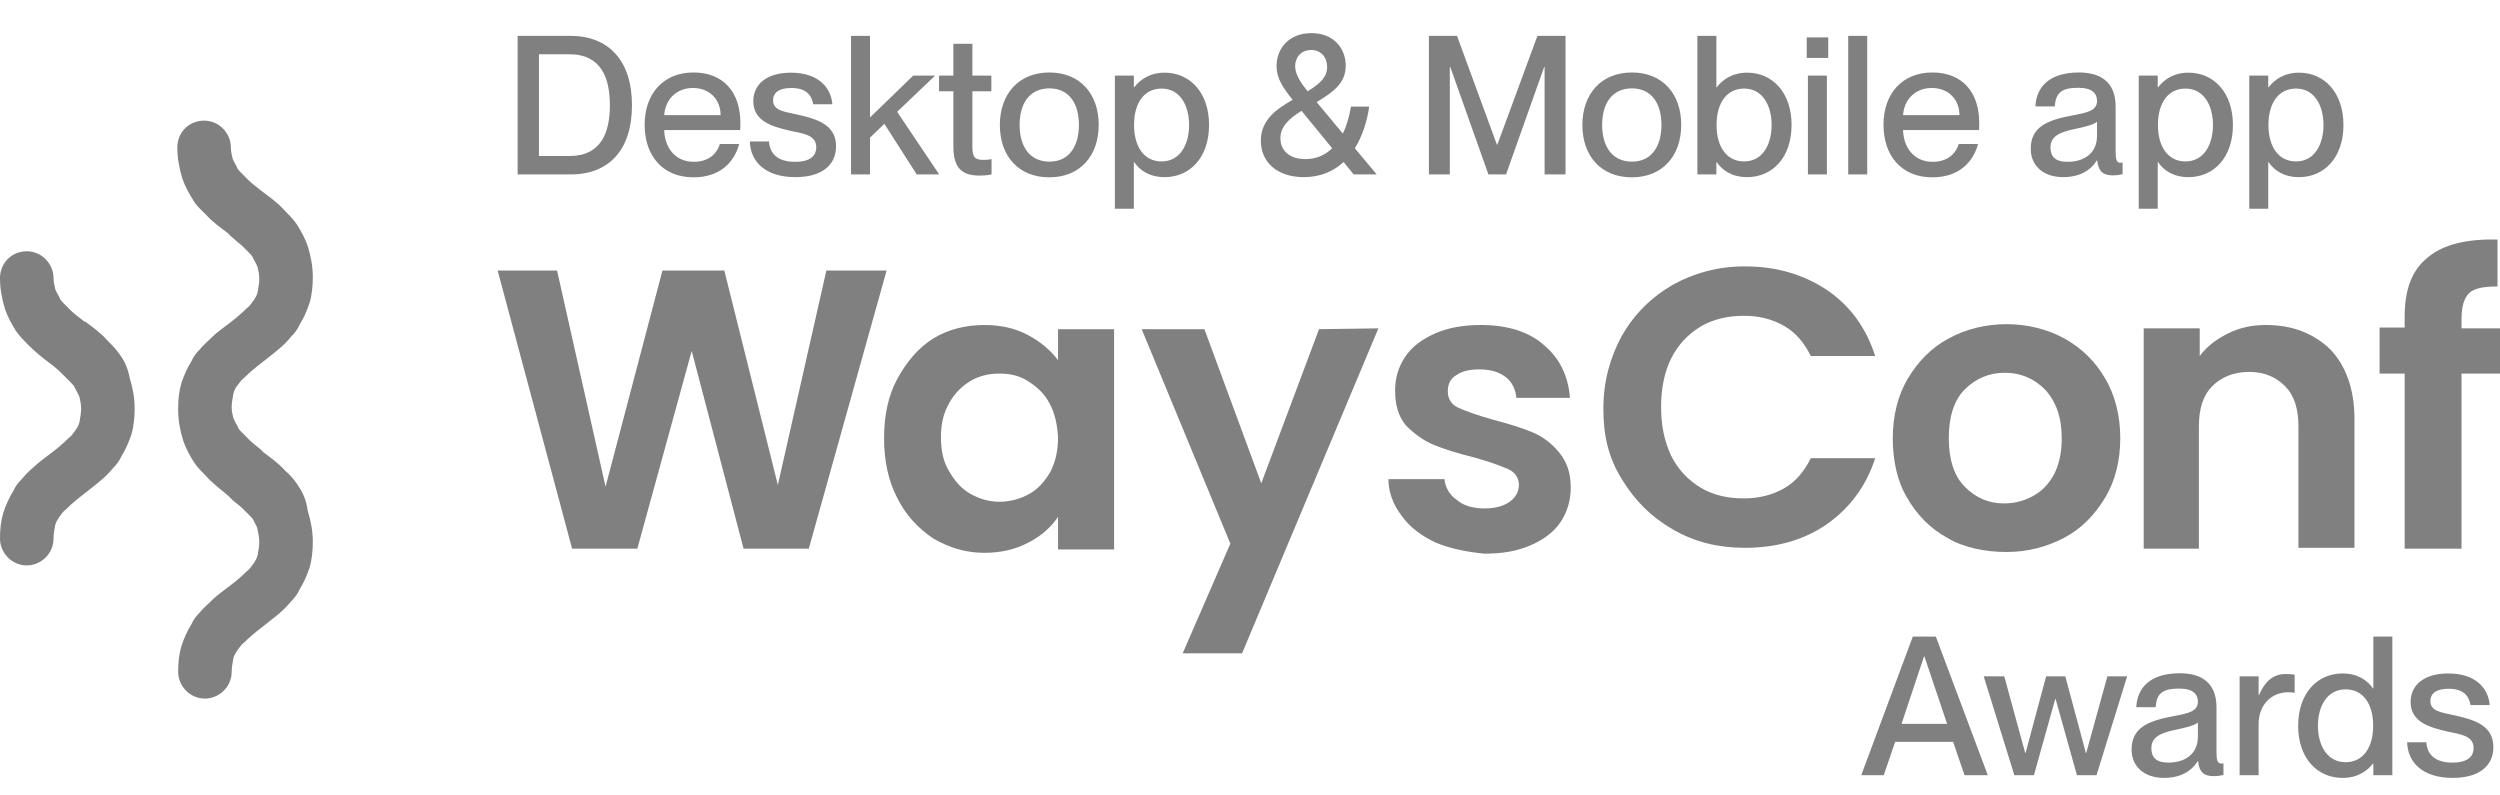 <svg width="129" height="41" viewBox="0 0 129 41" fill="none" xmlns="http://www.w3.org/2000/svg">
<path d="M45.748 13.96L41.734 28.31H38.368L35.692 18.11L32.887 28.31H29.52L25.679 13.96H28.744L31.247 25.112L34.182 13.96H37.375L40.137 25.025L42.641 13.96H45.748Z" fill="#808080"/>
<path d="M46.309 19.536C46.784 18.672 47.388 17.937 48.165 17.461C48.941 16.986 49.848 16.77 50.797 16.77C51.66 16.77 52.394 16.943 53.042 17.289C53.689 17.634 54.207 18.067 54.595 18.585V16.986H57.487V28.353H54.595V26.668C54.25 27.186 53.732 27.662 53.042 28.008C52.394 28.353 51.617 28.526 50.797 28.526C49.848 28.526 48.985 28.267 48.165 27.791C47.388 27.273 46.74 26.581 46.309 25.717C45.834 24.809 45.618 23.772 45.618 22.605C45.618 21.438 45.834 20.401 46.309 19.536ZM54.164 20.833C53.905 20.314 53.516 19.968 53.042 19.666C52.567 19.363 52.092 19.277 51.531 19.277C51.013 19.277 50.495 19.406 50.064 19.666C49.632 19.925 49.244 20.314 48.985 20.79C48.682 21.308 48.553 21.87 48.553 22.562C48.553 23.253 48.682 23.858 48.985 24.334C49.287 24.852 49.632 25.241 50.107 25.501C50.581 25.76 51.056 25.89 51.574 25.89C52.092 25.89 52.61 25.76 53.085 25.501C53.559 25.241 53.905 24.852 54.207 24.334C54.466 23.815 54.595 23.253 54.595 22.562C54.552 21.87 54.423 21.308 54.164 20.833Z" fill="#808080"/>
<path d="M71.125 16.943L64.09 33.713H61.026L63.486 28.051L58.911 16.986H62.148L65.082 24.939L68.061 16.986L71.125 16.943Z" fill="#808080"/>
<path d="M74.103 28.008C73.369 27.662 72.765 27.23 72.333 26.624C71.901 26.062 71.642 25.414 71.642 24.723H74.534C74.577 25.155 74.793 25.544 75.182 25.803C75.527 26.106 76.044 26.235 76.606 26.235C77.167 26.235 77.599 26.106 77.9 25.89C78.203 25.674 78.375 25.371 78.375 25.025C78.375 24.68 78.203 24.377 77.814 24.204C77.426 24.031 76.822 23.815 76.044 23.599C75.182 23.383 74.491 23.167 73.973 22.951C73.455 22.735 72.98 22.389 72.549 21.956C72.16 21.481 71.988 20.919 71.988 20.141C71.988 19.493 72.16 18.931 72.506 18.412C72.851 17.894 73.369 17.505 74.059 17.202C74.75 16.899 75.527 16.77 76.433 16.77C77.771 16.77 78.893 17.116 79.67 17.807C80.49 18.499 80.922 19.406 81.008 20.53H78.246C78.203 20.098 78.03 19.709 77.685 19.45C77.34 19.19 76.908 19.061 76.347 19.061C75.829 19.061 75.441 19.147 75.138 19.363C74.836 19.536 74.707 19.839 74.707 20.184C74.707 20.573 74.879 20.876 75.268 21.049C75.656 21.222 76.261 21.438 77.037 21.654C77.858 21.87 78.548 22.086 79.066 22.302C79.584 22.518 80.058 22.864 80.447 23.34C80.835 23.815 81.051 24.377 81.051 25.155C81.051 25.803 80.878 26.408 80.533 26.927C80.188 27.446 79.67 27.835 78.979 28.137C78.289 28.44 77.512 28.569 76.606 28.569C75.7 28.483 74.836 28.31 74.103 28.008Z" fill="#808080"/>
<path d="M83.684 17.332C84.331 16.209 85.194 15.344 86.317 14.696C87.395 14.091 88.647 13.745 90.028 13.745C91.625 13.745 93.006 14.134 94.257 14.955C95.466 15.776 96.286 16.9 96.76 18.37H93.437C93.092 17.678 92.661 17.159 92.057 16.814C91.452 16.468 90.761 16.295 89.985 16.295C89.165 16.295 88.388 16.468 87.741 16.857C87.094 17.246 86.576 17.808 86.23 18.499C85.885 19.191 85.712 20.055 85.712 21.006C85.712 21.957 85.885 22.778 86.23 23.513C86.576 24.205 87.094 24.766 87.741 25.155C88.388 25.544 89.122 25.717 89.985 25.717C90.761 25.717 91.452 25.544 92.057 25.199C92.661 24.853 93.092 24.334 93.437 23.643H96.76C96.286 25.112 95.423 26.236 94.257 27.057C93.049 27.878 91.668 28.267 90.028 28.267C88.647 28.267 87.438 27.965 86.317 27.317C85.194 26.668 84.374 25.847 83.684 24.723C82.993 23.599 82.734 22.476 82.734 21.093C82.734 19.666 83.08 18.456 83.684 17.332Z" fill="#808080"/>
<path d="M100.472 27.748C99.609 27.273 98.918 26.581 98.401 25.674C97.883 24.809 97.667 23.729 97.667 22.605C97.667 21.481 97.926 20.401 98.443 19.536C98.961 18.672 99.652 17.937 100.558 17.462C101.422 16.986 102.457 16.727 103.536 16.727C104.615 16.727 105.651 16.986 106.514 17.462C107.377 17.937 108.111 18.629 108.629 19.536C109.147 20.401 109.406 21.481 109.406 22.605C109.406 23.772 109.147 24.809 108.629 25.674C108.111 26.538 107.42 27.273 106.514 27.748C105.608 28.224 104.615 28.483 103.536 28.483C102.457 28.483 101.335 28.267 100.472 27.748ZM104.917 25.587C105.392 25.328 105.738 24.939 105.996 24.464C106.255 23.945 106.385 23.34 106.385 22.605C106.385 21.525 106.083 20.703 105.521 20.098C104.961 19.536 104.27 19.234 103.45 19.234C102.63 19.234 101.939 19.536 101.378 20.098C100.818 20.66 100.558 21.525 100.558 22.605C100.558 23.686 100.818 24.55 101.378 25.112C101.939 25.674 102.587 25.976 103.407 25.976C103.968 25.976 104.442 25.847 104.917 25.587Z" fill="#808080"/>
<path d="M120.239 18.023C121.059 18.888 121.49 20.098 121.49 21.611V28.267H118.599V22C118.599 21.092 118.383 20.401 117.908 19.925C117.434 19.45 116.829 19.19 116.053 19.19C115.276 19.19 114.629 19.45 114.153 19.925C113.679 20.401 113.463 21.092 113.463 22V28.31H110.615V16.943H113.506V18.369C113.895 17.85 114.37 17.505 114.974 17.202C115.577 16.899 116.225 16.77 116.915 16.77C118.297 16.77 119.376 17.202 120.239 18.023Z" fill="#808080"/>
<path d="M129 19.277H127.015V28.311H124.08V19.277H122.786V16.9H124.08V16.338C124.08 14.912 124.468 13.918 125.289 13.27C126.065 12.621 127.274 12.319 128.871 12.362V14.782C128.18 14.782 127.662 14.869 127.403 15.128C127.144 15.387 127.015 15.82 127.015 16.468V16.943H129V19.277Z" fill="#808080"/>
<path d="M6.172 18.283C5.999 18.023 5.74 17.764 5.524 17.548C5.179 17.159 4.747 16.856 4.402 16.597H4.359C4.1 16.381 3.841 16.208 3.668 16.035C3.539 15.905 3.409 15.776 3.28 15.646C3.194 15.56 3.107 15.473 3.064 15.344C2.978 15.171 2.892 15.041 2.848 14.911C2.805 14.739 2.762 14.522 2.762 14.35C2.762 13.615 2.158 12.966 1.381 12.966C0.604 12.966 0 13.572 0 14.35C0 14.868 0.086 15.387 0.259 15.949C0.388 16.338 0.604 16.727 0.82 17.073C0.993 17.332 1.252 17.591 1.467 17.807C1.856 18.196 2.244 18.499 2.589 18.758C2.892 18.974 3.107 19.19 3.28 19.363C3.409 19.493 3.539 19.623 3.668 19.752C3.755 19.839 3.841 19.925 3.884 20.055C3.971 20.228 4.057 20.357 4.1 20.487C4.143 20.66 4.186 20.876 4.186 21.092C4.186 21.308 4.143 21.524 4.1 21.784C4.057 21.957 3.971 22.086 3.884 22.216C3.755 22.389 3.668 22.518 3.539 22.605C3.28 22.864 2.978 23.124 2.633 23.383L2.46 23.512C2.244 23.686 1.985 23.858 1.769 24.075C1.511 24.291 1.295 24.507 1.122 24.723C0.949 24.896 0.777 25.112 0.691 25.328C0.475 25.674 0.302 26.063 0.173 26.452C0.043 26.884 0 27.316 0 27.791C0 28.526 0.604 29.175 1.381 29.175C2.115 29.175 2.762 28.57 2.762 27.791C2.762 27.575 2.805 27.359 2.848 27.1C2.892 26.927 2.978 26.797 3.064 26.668C3.194 26.495 3.28 26.365 3.409 26.279C3.668 26.019 3.971 25.76 4.316 25.501C4.575 25.285 4.877 25.069 5.179 24.809C5.438 24.593 5.654 24.377 5.826 24.161C5.999 23.988 6.172 23.772 6.258 23.556C6.474 23.21 6.646 22.821 6.776 22.432C6.905 22 6.948 21.524 6.948 21.092C6.948 20.573 6.862 20.055 6.69 19.493C6.603 19.017 6.431 18.628 6.172 18.283Z" fill="#808080"/>
<path d="M15.364 25.026C15.192 24.766 14.976 24.507 14.717 24.291C14.372 23.902 13.94 23.599 13.595 23.34L13.422 23.167C13.206 22.994 13.034 22.864 12.861 22.692C12.732 22.562 12.602 22.432 12.473 22.302C12.386 22.216 12.3 22.13 12.257 22C12.171 21.827 12.084 21.697 12.041 21.568C11.998 21.395 11.955 21.222 11.955 21.049V21.006C11.955 20.79 11.998 20.574 12.041 20.314C12.084 20.141 12.171 19.968 12.257 19.882C12.386 19.709 12.473 19.579 12.602 19.493C12.861 19.234 13.163 18.974 13.508 18.715C13.768 18.499 14.07 18.283 14.372 18.023C14.631 17.808 14.846 17.591 15.019 17.375C15.192 17.202 15.364 16.986 15.451 16.77C15.666 16.424 15.839 16.035 15.969 15.646C16.098 15.214 16.141 14.739 16.141 14.306C16.141 13.788 16.055 13.269 15.882 12.707C15.753 12.318 15.537 11.929 15.321 11.584C15.149 11.324 14.89 11.065 14.674 10.849C14.329 10.46 13.897 10.157 13.552 9.898C13.293 9.682 13.034 9.509 12.818 9.293C12.688 9.163 12.559 9.033 12.43 8.904C12.343 8.817 12.257 8.731 12.214 8.601C12.127 8.428 12.041 8.299 11.998 8.169C11.955 7.996 11.912 7.78 11.912 7.607C11.912 6.872 11.307 6.224 10.531 6.224C9.754 6.224 9.15 6.829 9.15 7.607C9.15 8.126 9.236 8.644 9.408 9.206C9.538 9.595 9.754 9.984 9.97 10.33C10.142 10.633 10.401 10.849 10.617 11.065C10.962 11.454 11.394 11.756 11.739 12.016L11.912 12.189C12.127 12.361 12.3 12.534 12.473 12.664C12.602 12.794 12.732 12.923 12.861 13.053C12.947 13.139 13.034 13.226 13.077 13.356C13.163 13.528 13.249 13.658 13.293 13.788C13.336 13.961 13.379 14.177 13.379 14.393C13.379 14.609 13.336 14.825 13.293 15.085C13.249 15.257 13.163 15.387 13.077 15.517C12.947 15.69 12.861 15.819 12.732 15.906C12.473 16.165 12.171 16.424 11.825 16.684L11.653 16.813C11.437 16.986 11.178 17.159 10.962 17.375C10.746 17.591 10.487 17.808 10.315 18.023C10.142 18.196 9.97 18.413 9.883 18.629C9.667 18.974 9.495 19.363 9.365 19.752C9.236 20.185 9.193 20.617 9.193 21.136C9.193 21.654 9.279 22.173 9.452 22.735C9.581 23.124 9.797 23.513 10.013 23.858C10.185 24.118 10.444 24.377 10.66 24.593C11.005 24.982 11.437 25.285 11.782 25.587L11.955 25.76C12.127 25.933 12.343 26.063 12.516 26.236C12.645 26.365 12.775 26.495 12.904 26.625C12.991 26.711 13.077 26.797 13.12 26.927C13.206 27.1 13.293 27.23 13.293 27.359C13.336 27.532 13.379 27.748 13.379 27.965C13.379 28.181 13.336 28.397 13.293 28.656C13.249 28.829 13.163 28.959 13.077 29.088C12.947 29.261 12.861 29.391 12.732 29.477C12.473 29.737 12.171 29.996 11.825 30.255L11.653 30.385C11.437 30.558 11.178 30.731 10.962 30.947C10.746 31.163 10.487 31.379 10.315 31.595C10.142 31.768 9.97 31.984 9.883 32.2C9.667 32.546 9.495 32.935 9.365 33.324C9.236 33.756 9.193 34.188 9.193 34.664C9.193 35.399 9.797 36.047 10.574 36.047C11.307 36.047 11.955 35.442 11.955 34.664C11.955 34.448 11.998 34.232 12.041 33.972C12.084 33.8 12.171 33.67 12.257 33.54C12.386 33.367 12.473 33.238 12.602 33.151C12.861 32.892 13.163 32.633 13.508 32.373C13.768 32.157 14.07 31.941 14.372 31.682C14.631 31.465 14.846 31.249 15.019 31.033C15.192 30.86 15.364 30.644 15.451 30.428C15.666 30.082 15.839 29.693 15.969 29.304C16.098 28.872 16.141 28.397 16.141 27.965C16.141 27.446 16.055 26.927 15.882 26.365C15.796 25.76 15.623 25.415 15.364 25.026Z" fill="#808080"/>
<path d="M96.04 40L98.7 32.85H99.89L102.57 40H101.37L100.78 38.28H97.79L97.2 40H96.04ZM98.12 37.35H100.47L99.3 33.87H99.28L98.12 37.35ZM103.94 40L102.36 34.9H103.42L104.5 38.85H104.52L105.58 34.9H106.57L107.63 38.85H107.65L108.74 34.9H109.76L108.18 40H107.17L106.07 36.07H106.05L104.95 40H103.94ZM111.661 40.14C110.641 40.14 109.991 39.55 109.991 38.68C109.991 37.54 110.851 37.2 112.121 36.96C112.921 36.81 113.411 36.71 113.411 36.21C113.411 35.84 113.191 35.53 112.441 35.53C111.551 35.53 111.281 35.81 111.231 36.49H110.231C110.281 35.51 110.921 34.74 112.481 34.74C113.531 34.74 114.371 35.18 114.371 36.5V38.84C114.371 39.21 114.421 39.4 114.611 39.4C114.641 39.4 114.671 39.4 114.731 39.39V39.99C114.561 40.03 114.391 40.05 114.231 40.05C113.741 40.05 113.481 39.86 113.421 39.28H113.401C113.071 39.81 112.491 40.14 111.661 40.14ZM111.011 38.61C111.011 39.09 111.271 39.35 111.881 39.35C112.761 39.35 113.411 38.9 113.411 38.01V37.28C113.251 37.43 112.811 37.54 112.291 37.65C111.391 37.83 111.011 38.08 111.011 38.61ZM116.544 37.36V40H115.564V34.9H116.544V35.87H116.564C116.834 35.23 117.244 34.78 117.934 34.78C118.114 34.78 118.254 34.79 118.404 34.81V35.75C118.284 35.73 118.194 35.72 118.074 35.72C117.184 35.72 116.544 36.39 116.544 37.36ZM120.875 40.14C119.575 40.14 118.585 39.13 118.585 37.45C118.585 35.77 119.575 34.75 120.875 34.75C121.675 34.75 122.165 35.12 122.445 35.52H122.465V32.85H123.445V40H122.465V39.4H122.445C122.165 39.76 121.675 40.14 120.875 40.14ZM119.605 37.45C119.605 38.45 120.075 39.33 121.035 39.33C121.915 39.33 122.455 38.6 122.455 37.45C122.455 36.29 121.915 35.57 121.035 35.57C120.075 35.57 119.605 36.45 119.605 37.45ZM126.558 40.14C125.008 40.14 124.238 39.34 124.208 38.3H125.198C125.238 38.89 125.598 39.35 126.548 39.35C127.408 39.35 127.638 38.97 127.638 38.6C127.638 37.96 126.958 37.89 126.298 37.75C125.408 37.54 124.388 37.28 124.388 36.22C124.388 35.34 125.098 34.75 126.328 34.75C127.728 34.75 128.398 35.5 128.468 36.38H127.478C127.408 35.99 127.198 35.54 126.348 35.54C125.688 35.54 125.408 35.8 125.408 36.18C125.408 36.71 125.978 36.76 126.698 36.92C127.638 37.14 128.658 37.41 128.658 38.55C128.658 39.54 127.898 40.14 126.558 40.14Z" fill="#808080"/>
<path d="M26.71 9V1.85H29.43C31.41 1.85 32.61 3.13 32.61 5.43C32.61 7.73 31.43 9 29.45 9H26.71ZM27.81 8.05H29.38C31.04 8.05 31.47 6.81 31.47 5.43C31.47 4.05 31.04 2.8 29.38 2.8H27.81V8.05ZM35.783 9.15C34.163 9.15 33.263 8 33.263 6.44C33.263 4.84 34.223 3.74 35.783 3.74C37.333 3.74 38.203 4.76 38.203 6.34C38.203 6.48 38.203 6.63 38.193 6.71H34.273C34.293 7.56 34.793 8.35 35.803 8.35C36.703 8.35 37.053 7.77 37.143 7.43H38.143C37.873 8.41 37.123 9.15 35.783 9.15ZM34.273 5.94H37.183C37.183 5.14 36.623 4.54 35.753 4.54C34.933 4.54 34.333 5.1 34.273 5.94ZM41.041 9.14C39.49 9.14 38.721 8.34 38.691 7.3H39.681C39.721 7.89 40.081 8.35 41.031 8.35C41.891 8.35 42.12 7.97 42.12 7.6C42.12 6.96 41.441 6.89 40.781 6.75C39.891 6.54 38.87 6.28 38.87 5.22C38.87 4.34 39.581 3.75 40.81 3.75C42.211 3.75 42.88 4.5 42.95 5.38H41.961C41.891 4.99 41.681 4.54 40.831 4.54C40.17 4.54 39.891 4.8 39.891 5.18C39.891 5.71 40.461 5.76 41.181 5.92C42.12 6.14 43.141 6.41 43.141 7.55C43.141 8.54 42.38 9.14 41.041 9.14ZM43.913 9V1.85H44.893V6.06L47.123 3.9H48.253L46.293 5.77L48.463 9H47.303L45.633 6.39L44.893 7.1V9H43.913ZM50.544 9.06C49.705 9.06 49.194 8.74 49.194 7.56V4.71H48.455V3.9H49.194V2.26H50.175V3.9H51.154V4.71H50.175V7.59C50.175 8.13 50.325 8.25 50.745 8.25C50.914 8.25 50.995 8.24 51.164 8.21V9C50.914 9.05 50.755 9.06 50.544 9.06ZM54.142 9.15C52.553 9.15 51.593 8.05 51.593 6.45C51.593 4.86 52.553 3.74 54.153 3.74C55.733 3.74 56.693 4.85 56.693 6.44C56.693 8.04 55.733 9.15 54.142 9.15ZM52.612 6.45C52.612 7.51 53.093 8.34 54.153 8.34C55.193 8.34 55.672 7.51 55.672 6.45C55.672 5.38 55.193 4.56 54.153 4.56C53.093 4.56 52.612 5.38 52.612 6.45ZM60.097 9.14C59.297 9.14 58.807 8.78 58.527 8.37H58.507V10.77H57.527V3.9H58.507V4.5H58.527C58.807 4.14 59.297 3.75 60.097 3.75C61.397 3.75 62.387 4.77 62.387 6.45C62.387 8.13 61.397 9.14 60.097 9.14ZM58.517 6.45C58.517 7.6 59.057 8.33 59.937 8.33C60.897 8.33 61.357 7.45 61.357 6.45C61.357 5.45 60.897 4.57 59.937 4.57C59.057 4.57 58.517 5.29 58.517 6.45ZM67.279 9.14C65.859 9.14 65.059 8.33 65.059 7.26C65.059 6.18 65.879 5.62 66.7 5.15C66.21 4.54 65.87 4.05 65.87 3.4C65.87 2.55 66.469 1.71 67.659 1.71C68.799 1.7 69.439 2.48 69.439 3.39C69.439 4.25 68.87 4.71 67.939 5.27L69.29 6.89C69.499 6.47 69.629 5.98 69.71 5.5H70.65C70.549 6.22 70.32 6.99 69.909 7.65L71.04 9H69.85L69.329 8.36C68.82 8.83 68.15 9.14 67.279 9.14ZM66.07 7.13C66.07 7.76 66.529 8.21 67.359 8.21C67.939 8.21 68.389 7.99 68.74 7.65L67.159 5.72C66.49 6.13 66.07 6.55 66.07 7.13ZM66.829 3.41C66.829 3.83 67.1 4.24 67.469 4.71C68.139 4.31 68.48 3.96 68.48 3.46C68.48 2.97 68.18 2.58 67.659 2.58C67.12 2.58 66.829 2.98 66.829 3.41ZM73.731 9V1.85H75.181L77.242 7.47H77.261L79.332 1.85H80.781V9H79.701V3.45H79.681L77.712 9H76.802L74.832 3.45H74.811V9H73.731ZM84.201 9.15C82.611 9.15 81.651 8.05 81.651 6.45C81.651 4.86 82.611 3.74 84.211 3.74C85.791 3.74 86.751 4.85 86.751 6.44C86.751 8.04 85.791 9.15 84.201 9.15ZM82.671 6.45C82.671 7.51 83.151 8.34 84.211 8.34C85.251 8.34 85.731 7.51 85.731 6.45C85.731 5.38 85.251 4.56 84.211 4.56C83.151 4.56 82.671 5.38 82.671 6.45ZM90.155 9.14C89.355 9.14 88.865 8.78 88.585 8.37H88.565V9H87.585V1.85H88.565V4.5H88.585C88.865 4.14 89.355 3.75 90.155 3.75C91.455 3.75 92.445 4.77 92.445 6.45C92.445 8.13 91.455 9.14 90.155 9.14ZM88.575 6.45C88.575 7.6 89.115 8.33 89.995 8.33C90.955 8.33 91.415 7.45 91.415 6.45C91.415 5.45 90.955 4.57 89.995 4.57C89.115 4.57 88.575 5.29 88.575 6.45ZM93.288 9V3.9H94.268V9H93.288ZM93.228 2.99V1.93H94.338V2.99H93.228ZM95.368 9V1.85H96.348V9H95.368ZM99.708 9.15C98.088 9.15 97.188 8 97.188 6.44C97.188 4.84 98.148 3.74 99.708 3.74C101.258 3.74 102.128 4.76 102.128 6.34C102.128 6.48 102.128 6.63 102.118 6.71H98.198C98.218 7.56 98.718 8.35 99.728 8.35C100.628 8.35 100.978 7.77 101.068 7.43H102.068C101.798 8.41 101.048 9.15 99.708 9.15ZM98.198 5.94H101.108C101.108 5.14 100.548 4.54 99.678 4.54C98.858 4.54 98.258 5.1 98.198 5.94ZM106.456 9.14C105.436 9.14 104.786 8.55 104.786 7.68C104.786 6.54 105.646 6.2 106.916 5.96C107.716 5.81 108.206 5.71 108.206 5.21C108.206 4.84 107.986 4.53 107.236 4.53C106.346 4.53 106.076 4.81 106.026 5.49H105.026C105.076 4.51 105.716 3.74 107.276 3.74C108.326 3.74 109.166 4.18 109.166 5.5V7.84C109.166 8.21 109.216 8.4 109.406 8.4C109.436 8.4 109.466 8.4 109.526 8.39V8.99C109.356 9.03 109.186 9.05 109.026 9.05C108.536 9.05 108.276 8.86 108.216 8.28H108.196C107.866 8.81 107.286 9.14 106.456 9.14ZM105.806 7.61C105.806 8.09 106.066 8.35 106.676 8.35C107.556 8.35 108.206 7.9 108.206 7.01V6.28C108.046 6.43 107.606 6.54 107.086 6.65C106.186 6.83 105.806 7.08 105.806 7.61ZM112.929 9.14C112.129 9.14 111.639 8.78 111.359 8.37H111.339V10.77H110.359V3.9H111.339V4.5H111.359C111.639 4.14 112.129 3.75 112.929 3.75C114.229 3.75 115.219 4.77 115.219 6.45C115.219 8.13 114.229 9.14 112.929 9.14ZM111.349 6.45C111.349 7.6 111.889 8.33 112.769 8.33C113.729 8.33 114.189 7.45 114.189 6.45C114.189 5.45 113.729 4.57 112.769 4.57C111.889 4.57 111.349 5.29 111.349 6.45ZM118.632 9.14C117.832 9.14 117.342 8.78 117.062 8.37H117.042V10.77H116.062V3.9H117.042V4.5H117.062C117.342 4.14 117.832 3.75 118.632 3.75C119.932 3.75 120.922 4.77 120.922 6.45C120.922 8.13 119.932 9.14 118.632 9.14ZM117.052 6.45C117.052 7.6 117.592 8.33 118.472 8.33C119.432 8.33 119.892 7.45 119.892 6.45C119.892 5.45 119.432 4.57 118.472 4.57C117.592 4.57 117.052 5.29 117.052 6.45Z" fill="#808080"/>
</svg>
